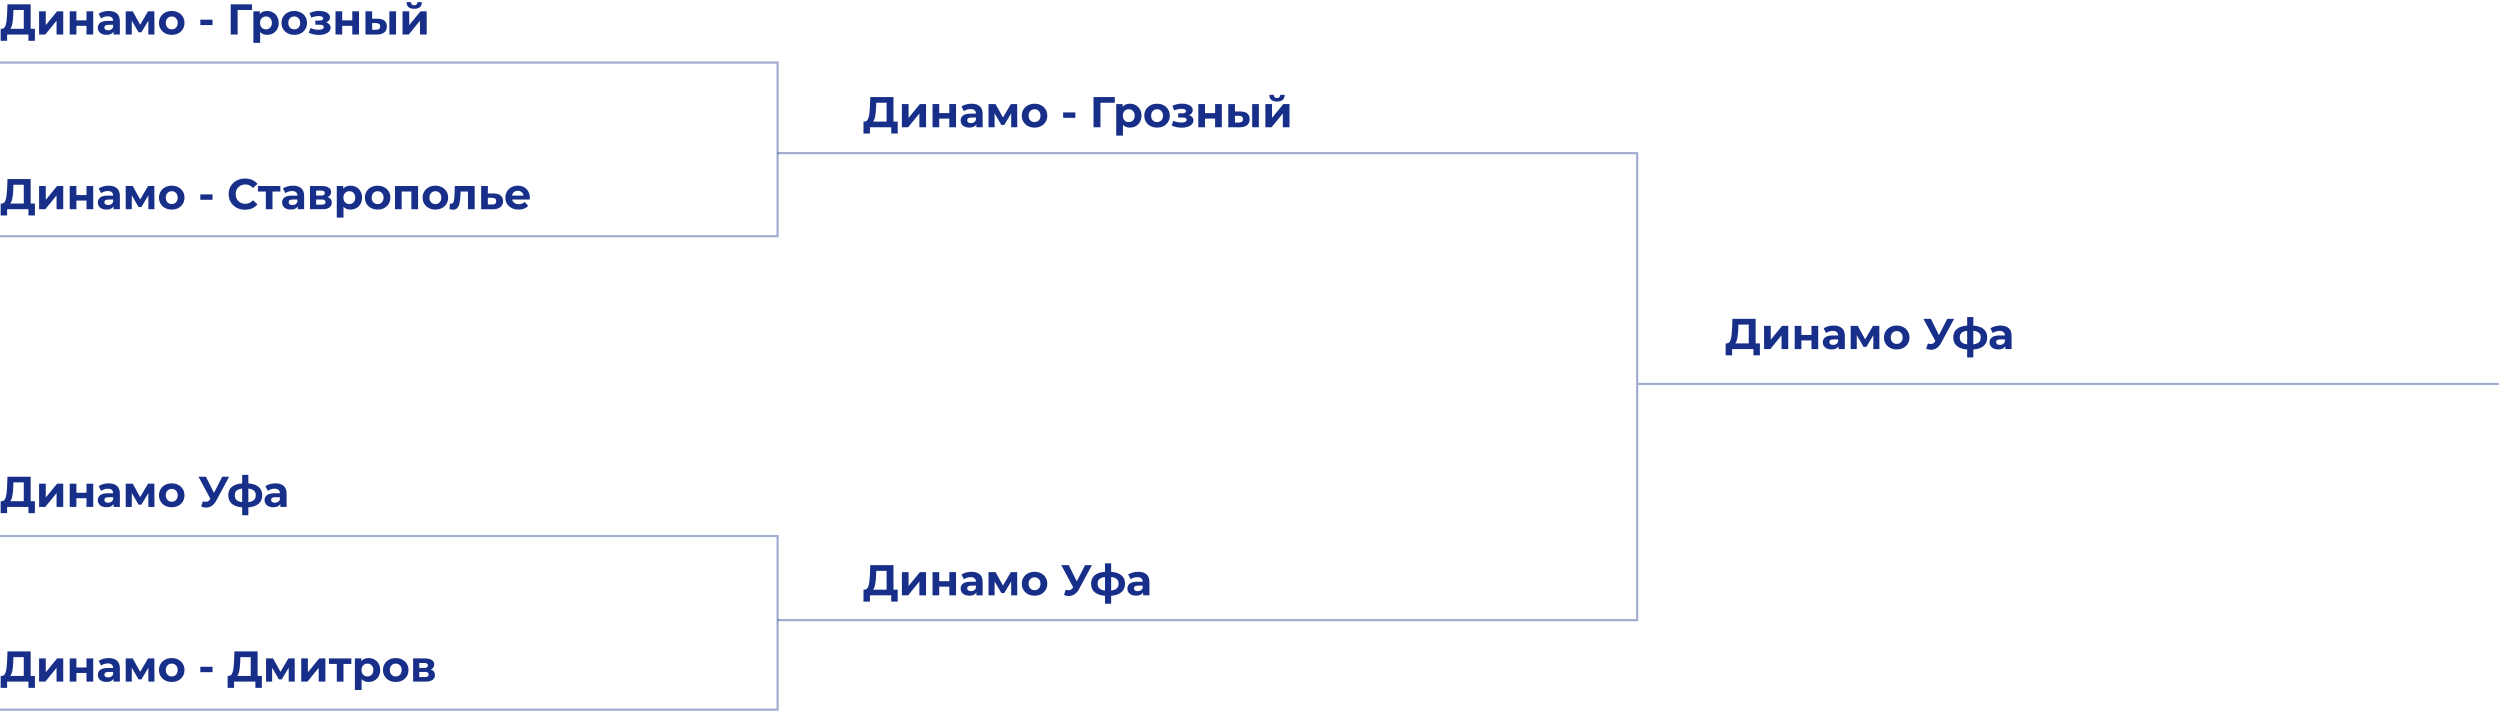 <?xml version="1.0" encoding="UTF-8"?> <svg xmlns="http://www.w3.org/2000/svg" width="1159" height="330" viewBox="0 0 1159 330" fill="none"><path d="M186.617 5.24H189.717V11.64L194.957 5.24H197.817V16H194.717V9.6L189.497 16H186.617V5.24ZM192.017 4.08C189.671 4.08 188.491 3.047 188.477 0.98H190.517C190.531 1.447 190.657 1.813 190.897 2.08C191.151 2.333 191.517 2.46 191.997 2.46C192.477 2.46 192.844 2.333 193.097 2.08C193.364 1.813 193.497 1.447 193.497 0.98H195.577C195.564 3.047 194.377 4.08 192.017 4.08Z" fill="#172F89"></path><path d="M175.09 8.68C176.49 8.693 177.55 9.007 178.27 9.62C178.99 10.233 179.35 11.113 179.35 12.26C179.35 13.46 178.943 14.387 178.13 15.04C177.316 15.693 176.163 16.02 174.67 16.02L169.43 16V5.24H172.53V8.68H175.09ZM180.51 5.24H183.61V16H180.51V5.24ZM174.39 13.8C174.99 13.813 175.45 13.687 175.77 13.42C176.09 13.153 176.25 12.753 176.25 12.22C176.25 11.7 176.09 11.32 175.77 11.08C175.463 10.84 175.003 10.713 174.39 10.7L172.53 10.68V13.8H174.39Z" fill="#172F89"></path><path d="M155.543 5.24H158.643V9.44H163.323V5.24H166.443V16H163.323V11.98H158.643V16H155.543V5.24Z" fill="#172F89"></path><path d="M151.253 10.4C151.893 10.6 152.387 10.907 152.733 11.32C153.093 11.733 153.273 12.227 153.273 12.8C153.273 13.48 153.04 14.08 152.573 14.6C152.107 15.107 151.467 15.5 150.653 15.78C149.84 16.06 148.92 16.2 147.893 16.2C147.053 16.2 146.227 16.113 145.413 15.94C144.6 15.767 143.847 15.507 143.153 15.16L143.993 12.98C145.127 13.527 146.38 13.8 147.753 13.8C148.487 13.8 149.06 13.693 149.473 13.48C149.9 13.253 150.113 12.94 150.113 12.54C150.113 12.193 149.967 11.933 149.673 11.76C149.38 11.573 148.953 11.48 148.393 11.48H146.193V9.54H148.113C148.66 9.54 149.08 9.453 149.373 9.28C149.667 9.107 149.813 8.853 149.813 8.52C149.813 8.173 149.627 7.907 149.253 7.72C148.893 7.533 148.373 7.44 147.693 7.44C146.653 7.44 145.52 7.687 144.293 8.18L143.533 6.02C145.027 5.367 146.48 5.04 147.893 5.04C148.867 5.04 149.733 5.16 150.493 5.4C151.267 5.64 151.873 5.993 152.313 6.46C152.753 6.913 152.973 7.447 152.973 8.06C152.973 8.567 152.82 9.027 152.513 9.44C152.207 9.84 151.787 10.16 151.253 10.4Z" fill="#172F89"></path><path d="M136.423 16.16C135.289 16.16 134.269 15.927 133.363 15.46C132.469 14.98 131.769 14.32 131.263 13.48C130.756 12.64 130.503 11.687 130.503 10.62C130.503 9.553 130.756 8.6 131.263 7.76C131.769 6.92 132.469 6.267 133.363 5.8C134.269 5.32 135.289 5.08 136.423 5.08C137.556 5.08 138.569 5.32 139.463 5.8C140.356 6.267 141.056 6.92 141.563 7.76C142.069 8.6 142.323 9.553 142.323 10.62C142.323 11.687 142.069 12.64 141.563 13.48C141.056 14.32 140.356 14.98 139.463 15.46C138.569 15.927 137.556 16.16 136.423 16.16ZM136.423 13.6C137.223 13.6 137.876 13.333 138.383 12.8C138.903 12.253 139.163 11.527 139.163 10.62C139.163 9.713 138.903 8.993 138.383 8.46C137.876 7.913 137.223 7.64 136.423 7.64C135.623 7.64 134.963 7.913 134.443 8.46C133.923 8.993 133.663 9.713 133.663 10.62C133.663 11.527 133.923 12.253 134.443 12.8C134.963 13.333 135.623 13.6 136.423 13.6Z" fill="#172F89"></path><path d="M123.836 5.08C124.836 5.08 125.743 5.313 126.556 5.78C127.383 6.233 128.029 6.88 128.496 7.72C128.963 8.547 129.196 9.513 129.196 10.62C129.196 11.727 128.963 12.7 128.496 13.54C128.029 14.367 127.383 15.013 126.556 15.48C125.743 15.933 124.836 16.16 123.836 16.16C122.463 16.16 121.383 15.727 120.596 14.86V19.88H117.476V5.24H120.456V6.48C121.229 5.547 122.356 5.08 123.836 5.08ZM123.296 13.6C124.096 13.6 124.749 13.333 125.256 12.8C125.776 12.253 126.036 11.527 126.036 10.62C126.036 9.713 125.776 8.993 125.256 8.46C124.749 7.913 124.096 7.64 123.296 7.64C122.496 7.64 121.836 7.913 121.316 8.46C120.809 8.993 120.556 9.713 120.556 10.62C120.556 11.527 120.809 12.253 121.316 12.8C121.836 13.333 122.496 13.6 123.296 13.6Z" fill="#172F89"></path><path d="M116.815 4.64H110.155L110.175 16H106.955V2H116.835L116.815 4.64Z" fill="#172F89"></path><path d="M92.876 9.12H98.536V11.62H92.876V9.12Z" fill="#172F89"></path><path d="M79.626 16.16C78.493 16.16 77.473 15.927 76.566 15.46C75.673 14.98 74.973 14.32 74.466 13.48C73.959 12.64 73.706 11.687 73.706 10.62C73.706 9.553 73.959 8.6 74.466 7.76C74.973 6.92 75.673 6.267 76.566 5.8C77.473 5.32 78.493 5.08 79.626 5.08C80.759 5.08 81.773 5.32 82.666 5.8C83.559 6.267 84.259 6.92 84.766 7.76C85.273 8.6 85.526 9.553 85.526 10.62C85.526 11.687 85.273 12.64 84.766 13.48C84.259 14.32 83.559 14.98 82.666 15.46C81.773 15.927 80.759 16.16 79.626 16.16ZM79.626 13.6C80.426 13.6 81.079 13.333 81.586 12.8C82.106 12.253 82.366 11.527 82.366 10.62C82.366 9.713 82.106 8.993 81.586 8.46C81.079 7.913 80.426 7.64 79.626 7.64C78.826 7.64 78.166 7.913 77.646 8.46C77.126 8.993 76.866 9.713 76.866 10.62C76.866 11.527 77.126 12.253 77.646 12.8C78.166 13.333 78.826 13.6 79.626 13.6Z" fill="#172F89"></path><path d="M68.777 16V9.56L65.557 14.96H64.237L61.097 9.54V16H58.277V5.24H61.537L64.977 11.46L68.637 5.24H71.557L71.597 16H68.777Z" fill="#172F89"></path><path d="M50.387 5.08C52.054 5.08 53.334 5.48 54.227 6.28C55.12 7.067 55.567 8.26 55.567 9.86V16H52.647V14.66C52.06 15.66 50.967 16.16 49.367 16.16C48.54 16.16 47.82 16.02 47.207 15.74C46.607 15.46 46.147 15.073 45.827 14.58C45.507 14.087 45.347 13.527 45.347 12.9C45.347 11.9 45.72 11.113 46.467 10.54C47.227 9.967 48.394 9.68 49.967 9.68H52.447C52.447 9 52.24 8.48 51.827 8.12C51.414 7.747 50.794 7.56 49.967 7.56C49.394 7.56 48.827 7.653 48.267 7.84C47.72 8.013 47.254 8.253 46.867 8.56L45.747 6.38C46.334 5.967 47.034 5.647 47.847 5.42C48.674 5.193 49.52 5.08 50.387 5.08ZM50.147 14.06C50.68 14.06 51.154 13.94 51.567 13.7C51.98 13.447 52.274 13.08 52.447 12.6V11.5H50.307C49.027 11.5 48.387 11.92 48.387 12.76C48.387 13.16 48.54 13.48 48.847 13.72C49.167 13.947 49.6 14.06 50.147 14.06Z" fill="#172F89"></path><path d="M32.32 5.24H35.42V9.44H40.1V5.24H43.22V16H40.1V11.98H35.42V16H32.32V5.24Z" fill="#172F89"></path><path d="M18.121 5.24H21.221V11.64L26.461 5.24H29.321V16H26.221V9.6L21.001 16H18.121V5.24Z" fill="#172F89"></path><path d="M16.18 13.36V18.9H13.18V16H3.3V18.9H0.3L0.32 13.36H0.88C1.72 13.333 2.313 12.72 2.66 11.52C3.007 10.32 3.22 8.607 3.3 6.38L3.46 2H14.22V13.36H16.18ZM6.16 6.68C6.093 8.347 5.953 9.747 5.74 10.88C5.527 12 5.2 12.827 4.76 13.36H11.02V4.64H6.22L6.16 6.68Z" fill="#172F89"></path><path d="M586.617 48.24H589.717V54.64L594.957 48.24H597.817V59H594.717V52.6L589.497 59H586.617V48.24ZM592.017 47.08C589.671 47.08 588.491 46.047 588.477 43.98H590.517C590.531 44.447 590.657 44.813 590.897 45.08C591.151 45.333 591.517 45.46 591.997 45.46C592.477 45.46 592.844 45.333 593.097 45.08C593.364 44.813 593.497 44.447 593.497 43.98H595.577C595.564 46.047 594.377 47.08 592.017 47.08Z" fill="#172F89"></path><path d="M575.09 51.68C576.49 51.693 577.55 52.007 578.27 52.62C578.99 53.233 579.35 54.113 579.35 55.26C579.35 56.46 578.943 57.387 578.13 58.04C577.316 58.693 576.163 59.02 574.67 59.02L569.43 59V48.24H572.53V51.68H575.09ZM580.51 48.24H583.61V59H580.51V48.24ZM574.39 56.8C574.99 56.813 575.45 56.687 575.77 56.42C576.09 56.153 576.25 55.753 576.25 55.22C576.25 54.7 576.09 54.32 575.77 54.08C575.463 53.84 575.003 53.713 574.39 53.7L572.53 53.68V56.8H574.39Z" fill="#172F89"></path><path d="M555.543 48.24H558.643V52.44H563.323V48.24H566.443V59H563.323V54.98H558.643V59H555.543V48.24Z" fill="#172F89"></path><path d="M551.253 53.4C551.893 53.6 552.387 53.907 552.733 54.32C553.093 54.733 553.273 55.227 553.273 55.8C553.273 56.48 553.04 57.08 552.573 57.6C552.107 58.107 551.467 58.5 550.653 58.78C549.84 59.06 548.92 59.2 547.893 59.2C547.053 59.2 546.227 59.113 545.413 58.94C544.6 58.767 543.847 58.507 543.153 58.16L543.993 55.98C545.127 56.527 546.38 56.8 547.753 56.8C548.487 56.8 549.06 56.693 549.473 56.48C549.9 56.253 550.113 55.94 550.113 55.54C550.113 55.193 549.967 54.933 549.673 54.76C549.38 54.573 548.953 54.48 548.393 54.48H546.193V52.54H548.113C548.66 52.54 549.08 52.453 549.373 52.28C549.667 52.107 549.813 51.853 549.813 51.52C549.813 51.173 549.627 50.907 549.253 50.72C548.893 50.533 548.373 50.44 547.693 50.44C546.653 50.44 545.52 50.687 544.293 51.18L543.533 49.02C545.027 48.367 546.48 48.04 547.893 48.04C548.867 48.04 549.733 48.16 550.493 48.4C551.267 48.64 551.873 48.993 552.313 49.46C552.753 49.913 552.973 50.447 552.973 51.06C552.973 51.567 552.82 52.027 552.513 52.44C552.207 52.84 551.787 53.16 551.253 53.4Z" fill="#172F89"></path><path d="M536.423 59.16C535.289 59.16 534.269 58.927 533.363 58.46C532.469 57.98 531.769 57.32 531.263 56.48C530.756 55.64 530.503 54.687 530.503 53.62C530.503 52.553 530.756 51.6 531.263 50.76C531.769 49.92 532.469 49.267 533.363 48.8C534.269 48.32 535.289 48.08 536.423 48.08C537.556 48.08 538.569 48.32 539.463 48.8C540.356 49.267 541.056 49.92 541.563 50.76C542.069 51.6 542.323 52.553 542.323 53.62C542.323 54.687 542.069 55.64 541.563 56.48C541.056 57.32 540.356 57.98 539.463 58.46C538.569 58.927 537.556 59.16 536.423 59.16ZM536.423 56.6C537.223 56.6 537.876 56.333 538.383 55.8C538.903 55.253 539.163 54.527 539.163 53.62C539.163 52.713 538.903 51.993 538.383 51.46C537.876 50.913 537.223 50.64 536.423 50.64C535.623 50.64 534.963 50.913 534.443 51.46C533.923 51.993 533.663 52.713 533.663 53.62C533.663 54.527 533.923 55.253 534.443 55.8C534.963 56.333 535.623 56.6 536.423 56.6Z" fill="#172F89"></path><path d="M523.836 48.08C524.836 48.08 525.743 48.313 526.556 48.78C527.383 49.233 528.029 49.88 528.496 50.72C528.963 51.547 529.196 52.513 529.196 53.62C529.196 54.727 528.963 55.7 528.496 56.54C528.029 57.367 527.383 58.013 526.556 58.48C525.743 58.933 524.836 59.16 523.836 59.16C522.463 59.16 521.383 58.727 520.596 57.86V62.88H517.476V48.24H520.456V49.48C521.229 48.547 522.356 48.08 523.836 48.08ZM523.296 56.6C524.096 56.6 524.749 56.333 525.256 55.8C525.776 55.253 526.036 54.527 526.036 53.62C526.036 52.713 525.776 51.993 525.256 51.46C524.749 50.913 524.096 50.64 523.296 50.64C522.496 50.64 521.836 50.913 521.316 51.46C520.809 51.993 520.556 52.713 520.556 53.62C520.556 54.527 520.809 55.253 521.316 55.8C521.836 56.333 522.496 56.6 523.296 56.6Z" fill="#172F89"></path><path d="M516.815 47.64H510.155L510.175 59H506.955V45H516.835L516.815 47.64Z" fill="#172F89"></path><path d="M492.876 52.12H498.536V54.62H492.876V52.12Z" fill="#172F89"></path><path d="M479.626 59.16C478.493 59.16 477.473 58.927 476.566 58.46C475.673 57.98 474.973 57.32 474.466 56.48C473.959 55.64 473.706 54.687 473.706 53.62C473.706 52.553 473.959 51.6 474.466 50.76C474.973 49.92 475.673 49.267 476.566 48.8C477.473 48.32 478.493 48.08 479.626 48.08C480.759 48.08 481.773 48.32 482.666 48.8C483.559 49.267 484.259 49.92 484.766 50.76C485.273 51.6 485.526 52.553 485.526 53.62C485.526 54.687 485.273 55.64 484.766 56.48C484.259 57.32 483.559 57.98 482.666 58.46C481.773 58.927 480.759 59.16 479.626 59.16ZM479.626 56.6C480.426 56.6 481.079 56.333 481.586 55.8C482.106 55.253 482.366 54.527 482.366 53.62C482.366 52.713 482.106 51.993 481.586 51.46C481.079 50.913 480.426 50.64 479.626 50.64C478.826 50.64 478.166 50.913 477.646 51.46C477.126 51.993 476.866 52.713 476.866 53.62C476.866 54.527 477.126 55.253 477.646 55.8C478.166 56.333 478.826 56.6 479.626 56.6Z" fill="#172F89"></path><path d="M468.777 59V52.56L465.557 57.96H464.237L461.097 52.54V59H458.277V48.24H461.537L464.977 54.46L468.637 48.24H471.557L471.597 59H468.777Z" fill="#172F89"></path><path d="M450.387 48.08C452.054 48.08 453.334 48.48 454.227 49.28C455.12 50.067 455.567 51.26 455.567 52.86V59H452.647V57.66C452.06 58.66 450.967 59.16 449.367 59.16C448.54 59.16 447.82 59.02 447.207 58.74C446.607 58.46 446.147 58.073 445.827 57.58C445.507 57.087 445.347 56.527 445.347 55.9C445.347 54.9 445.72 54.113 446.467 53.54C447.227 52.967 448.394 52.68 449.967 52.68H452.447C452.447 52 452.24 51.48 451.827 51.12C451.414 50.747 450.794 50.56 449.967 50.56C449.394 50.56 448.827 50.653 448.267 50.84C447.72 51.013 447.254 51.253 446.867 51.56L445.747 49.38C446.334 48.967 447.034 48.647 447.847 48.42C448.674 48.193 449.52 48.08 450.387 48.08ZM450.147 57.06C450.68 57.06 451.154 56.94 451.567 56.7C451.98 56.447 452.274 56.08 452.447 55.6V54.5H450.307C449.027 54.5 448.387 54.92 448.387 55.76C448.387 56.16 448.54 56.48 448.847 56.72C449.167 56.947 449.6 57.06 450.147 57.06Z" fill="#172F89"></path><path d="M432.32 48.24H435.42V52.44H440.1V48.24H443.22V59H440.1V54.98H435.42V59H432.32V48.24Z" fill="#172F89"></path><path d="M418.121 48.24H421.221V54.64L426.461 48.24H429.321V59H426.221V52.6L421.001 59H418.121V48.24Z" fill="#172F89"></path><path d="M416.18 56.36V61.9H413.18V59H403.3V61.9H400.3L400.32 56.36H400.88C401.72 56.333 402.313 55.72 402.66 54.52C403.007 53.32 403.22 51.607 403.3 49.38L403.46 45H414.22V56.36H416.18ZM406.16 49.68C406.093 51.347 405.953 52.747 405.74 53.88C405.527 55 405.2 55.827 404.76 56.36H411.02V47.64H406.22L406.16 49.68Z" fill="#172F89"></path><path d="M245.632 91.66C245.632 91.7 245.612 91.98 245.572 92.5H237.432C237.579 93.167 237.925 93.693 238.472 94.08C239.019 94.467 239.699 94.66 240.512 94.66C241.072 94.66 241.565 94.58 241.992 94.42C242.432 94.247 242.839 93.98 243.212 93.62L244.872 95.42C243.859 96.58 242.379 97.16 240.432 97.16C239.219 97.16 238.145 96.927 237.212 96.46C236.279 95.98 235.559 95.32 235.052 94.48C234.545 93.64 234.292 92.687 234.292 91.62C234.292 90.567 234.539 89.62 235.032 88.78C235.539 87.927 236.225 87.267 237.092 86.8C237.972 86.32 238.952 86.08 240.032 86.08C241.085 86.08 242.039 86.307 242.892 86.76C243.745 87.213 244.412 87.867 244.892 88.72C245.385 89.56 245.632 90.54 245.632 91.66ZM240.052 88.44C239.345 88.44 238.752 88.64 238.272 89.04C237.792 89.44 237.499 89.987 237.392 90.68H242.692C242.585 90 242.292 89.46 241.812 89.06C241.332 88.647 240.745 88.44 240.052 88.44Z" fill="#172F89"></path><path d="M228.883 89.68C230.283 89.693 231.356 90.013 232.102 90.64C232.849 91.253 233.223 92.127 233.223 93.26C233.223 94.447 232.802 95.373 231.962 96.04C231.136 96.693 229.969 97.02 228.462 97.02L223.062 97V86.24H226.163V89.68H228.883ZM228.182 94.8C228.782 94.813 229.243 94.687 229.562 94.42C229.883 94.153 230.042 93.753 230.042 93.22C230.042 92.7 229.883 92.32 229.562 92.08C229.256 91.84 228.796 91.713 228.182 91.7L226.163 91.68V94.8H228.182Z" fill="#172F89"></path><path d="M220.062 86.24V97H216.942V88.8H213.542L213.442 90.7C213.389 92.113 213.256 93.287 213.042 94.22C212.829 95.153 212.482 95.887 212.002 96.42C211.522 96.953 210.856 97.22 210.002 97.22C209.549 97.22 209.009 97.14 208.382 96.98L208.542 94.42C208.756 94.447 208.909 94.46 209.002 94.46C209.469 94.46 209.816 94.293 210.042 93.96C210.282 93.613 210.442 93.18 210.522 92.66C210.602 92.127 210.662 91.427 210.702 90.56L210.862 86.24H220.062Z" fill="#172F89"></path><path d="M201.852 97.16C200.719 97.16 199.699 96.927 198.792 96.46C197.899 95.98 197.199 95.32 196.693 94.48C196.186 93.64 195.932 92.687 195.932 91.62C195.932 90.553 196.186 89.6 196.693 88.76C197.199 87.92 197.899 87.267 198.792 86.8C199.699 86.32 200.719 86.08 201.852 86.08C202.986 86.08 203.999 86.32 204.893 86.8C205.786 87.267 206.486 87.92 206.993 88.76C207.499 89.6 207.753 90.553 207.753 91.62C207.753 92.687 207.499 93.64 206.993 94.48C206.486 95.32 205.786 95.98 204.893 96.46C203.999 96.927 202.986 97.16 201.852 97.16ZM201.852 94.6C202.652 94.6 203.306 94.333 203.812 93.8C204.333 93.253 204.592 92.527 204.592 91.62C204.592 90.713 204.333 89.993 203.812 89.46C203.306 88.913 202.652 88.64 201.852 88.64C201.052 88.64 200.392 88.913 199.872 89.46C199.352 89.993 199.092 90.713 199.092 91.62C199.092 92.527 199.352 93.253 199.872 93.8C200.392 94.333 201.052 94.6 201.852 94.6Z" fill="#172F89"></path><path d="M193.821 86.24V97H190.701V88.8H186.221V97H183.121V86.24H193.821Z" fill="#172F89"></path><path d="M175.075 97.16C173.942 97.16 172.922 96.927 172.015 96.46C171.122 95.98 170.422 95.32 169.915 94.48C169.408 93.64 169.155 92.687 169.155 91.62C169.155 90.553 169.408 89.6 169.915 88.76C170.422 87.92 171.122 87.267 172.015 86.8C172.922 86.32 173.942 86.08 175.075 86.08C176.208 86.08 177.222 86.32 178.115 86.8C179.008 87.267 179.708 87.92 180.215 88.76C180.722 89.6 180.975 90.553 180.975 91.62C180.975 92.687 180.722 93.64 180.215 94.48C179.708 95.32 179.008 95.98 178.115 96.46C177.222 96.927 176.208 97.16 175.075 97.16ZM175.075 94.6C175.875 94.6 176.528 94.333 177.035 93.8C177.555 93.253 177.815 92.527 177.815 91.62C177.815 90.713 177.555 89.993 177.035 89.46C176.528 88.913 175.875 88.64 175.075 88.64C174.275 88.64 173.615 88.913 173.095 89.46C172.575 89.993 172.315 90.713 172.315 91.62C172.315 92.527 172.575 93.253 173.095 93.8C173.615 94.333 174.275 94.6 175.075 94.6Z" fill="#172F89"></path><path d="M162.488 86.08C163.488 86.08 164.395 86.313 165.208 86.78C166.035 87.233 166.682 87.88 167.148 88.72C167.615 89.547 167.848 90.513 167.848 91.62C167.848 92.727 167.615 93.7 167.148 94.54C166.682 95.367 166.035 96.013 165.208 96.48C164.395 96.933 163.488 97.16 162.488 97.16C161.115 97.16 160.035 96.727 159.248 95.86V100.88H156.128V86.24H159.108V87.48C159.882 86.547 161.008 86.08 162.488 86.08ZM161.948 94.6C162.748 94.6 163.402 94.333 163.908 93.8C164.428 93.253 164.688 92.527 164.688 91.62C164.688 90.713 164.428 89.993 163.908 89.46C163.402 88.913 162.748 88.64 161.948 88.64C161.148 88.64 160.488 88.913 159.968 89.46C159.462 89.993 159.208 90.713 159.208 91.62C159.208 92.527 159.462 93.253 159.968 93.8C160.488 94.333 161.148 94.6 161.948 94.6Z" fill="#172F89"></path><path d="M151.927 91.38C153.194 91.807 153.827 92.66 153.827 93.94C153.827 94.913 153.46 95.667 152.727 96.2C151.994 96.733 150.9 97 149.447 97H143.707V86.24H149.207C150.554 86.24 151.607 86.487 152.367 86.98C153.127 87.46 153.507 88.14 153.507 89.02C153.507 89.553 153.367 90.027 153.087 90.44C152.82 90.84 152.434 91.153 151.927 91.38ZM146.567 90.66H148.927C150.02 90.66 150.567 90.273 150.567 89.5C150.567 88.74 150.02 88.36 148.927 88.36H146.567V90.66ZM149.187 94.88C150.334 94.88 150.907 94.487 150.907 93.7C150.907 93.287 150.774 92.987 150.507 92.8C150.24 92.6 149.82 92.5 149.247 92.5H146.567V94.88H149.187Z" fill="#172F89"></path><path d="M135.817 86.08C137.483 86.08 138.763 86.48 139.657 87.28C140.55 88.067 140.997 89.26 140.997 90.86V97H138.077V95.66C137.49 96.66 136.397 97.16 134.797 97.16C133.97 97.16 133.25 97.02 132.637 96.74C132.037 96.46 131.577 96.073 131.257 95.58C130.937 95.087 130.777 94.527 130.777 93.9C130.777 92.9 131.15 92.113 131.897 91.54C132.657 90.967 133.823 90.68 135.397 90.68H137.877C137.877 90 137.67 89.48 137.257 89.12C136.843 88.747 136.223 88.56 135.397 88.56C134.823 88.56 134.257 88.653 133.697 88.84C133.15 89.013 132.683 89.253 132.297 89.56L131.177 87.38C131.763 86.967 132.463 86.647 133.277 86.42C134.103 86.193 134.95 86.08 135.817 86.08ZM135.577 95.06C136.11 95.06 136.583 94.94 136.997 94.7C137.41 94.447 137.703 94.08 137.877 93.6V92.5H135.737C134.457 92.5 133.817 92.92 133.817 93.76C133.817 94.16 133.97 94.48 134.277 94.72C134.597 94.947 135.03 95.06 135.577 95.06Z" fill="#172F89"></path><path d="M129.974 88.8H126.334V97H123.234V88.8H119.594V86.24H129.974V88.8Z" fill="#172F89"></path><path d="M113.575 97.24C112.148 97.24 110.855 96.933 109.695 96.32C108.548 95.693 107.641 94.833 106.975 93.74C106.321 92.633 105.995 91.387 105.995 90C105.995 88.613 106.321 87.373 106.975 86.28C107.641 85.173 108.548 84.313 109.695 83.7C110.855 83.073 112.155 82.76 113.595 82.76C114.808 82.76 115.901 82.973 116.875 83.4C117.861 83.827 118.688 84.44 119.355 85.24L117.275 87.16C116.328 86.067 115.155 85.52 113.755 85.52C112.888 85.52 112.115 85.713 111.435 86.1C110.755 86.473 110.221 87 109.835 87.68C109.461 88.36 109.275 89.133 109.275 90C109.275 90.867 109.461 91.64 109.835 92.32C110.221 93 110.755 93.533 111.435 93.92C112.115 94.293 112.888 94.48 113.755 94.48C115.155 94.48 116.328 93.927 117.275 92.82L119.355 94.74C118.688 95.553 117.861 96.173 116.875 96.6C115.888 97.027 114.788 97.24 113.575 97.24Z" fill="#172F89"></path><path d="M92.876 90.12H98.536V92.62H92.876V90.12Z" fill="#172F89"></path><path d="M79.626 97.16C78.493 97.16 77.473 96.927 76.566 96.46C75.673 95.98 74.973 95.32 74.466 94.48C73.959 93.64 73.706 92.687 73.706 91.62C73.706 90.553 73.959 89.6 74.466 88.76C74.973 87.92 75.673 87.267 76.566 86.8C77.473 86.32 78.493 86.08 79.626 86.08C80.759 86.08 81.773 86.32 82.666 86.8C83.559 87.267 84.259 87.92 84.766 88.76C85.273 89.6 85.526 90.553 85.526 91.62C85.526 92.687 85.273 93.64 84.766 94.48C84.259 95.32 83.559 95.98 82.666 96.46C81.773 96.927 80.759 97.16 79.626 97.16ZM79.626 94.6C80.426 94.6 81.079 94.333 81.586 93.8C82.106 93.253 82.366 92.527 82.366 91.62C82.366 90.713 82.106 89.993 81.586 89.46C81.079 88.913 80.426 88.64 79.626 88.64C78.826 88.64 78.166 88.913 77.646 89.46C77.126 89.993 76.866 90.713 76.866 91.62C76.866 92.527 77.126 93.253 77.646 93.8C78.166 94.333 78.826 94.6 79.626 94.6Z" fill="#172F89"></path><path d="M68.777 97V90.56L65.557 95.96H64.237L61.097 90.54V97H58.277V86.24H61.537L64.977 92.46L68.637 86.24H71.557L71.597 97H68.777Z" fill="#172F89"></path><path d="M50.387 86.08C52.054 86.08 53.334 86.48 54.227 87.28C55.12 88.067 55.567 89.26 55.567 90.86V97H52.647V95.66C52.06 96.66 50.967 97.16 49.367 97.16C48.54 97.16 47.82 97.02 47.207 96.74C46.607 96.46 46.147 96.073 45.827 95.58C45.507 95.087 45.347 94.527 45.347 93.9C45.347 92.9 45.72 92.113 46.467 91.54C47.227 90.967 48.394 90.68 49.967 90.68H52.447C52.447 90 52.24 89.48 51.827 89.12C51.414 88.747 50.794 88.56 49.967 88.56C49.394 88.56 48.827 88.653 48.267 88.84C47.72 89.013 47.254 89.253 46.867 89.56L45.747 87.38C46.334 86.967 47.034 86.647 47.847 86.42C48.674 86.193 49.52 86.08 50.387 86.08ZM50.147 95.06C50.68 95.06 51.154 94.94 51.567 94.7C51.98 94.447 52.274 94.08 52.447 93.6V92.5H50.307C49.027 92.5 48.387 92.92 48.387 93.76C48.387 94.16 48.54 94.48 48.847 94.72C49.167 94.947 49.6 95.06 50.147 95.06Z" fill="#172F89"></path><path d="M32.32 86.24H35.42V90.44H40.1V86.24H43.22V97H40.1V92.98H35.42V97H32.32V86.24Z" fill="#172F89"></path><path d="M18.121 86.24H21.221V92.64L26.461 86.24H29.321V97H26.221V90.6L21.001 97H18.121V86.24Z" fill="#172F89"></path><path d="M16.18 94.36V99.9H13.18V97H3.3V99.9H0.3L0.32 94.36H0.88C1.72 94.333 2.313 93.72 2.66 92.52C3.007 91.32 3.22 89.607 3.3 87.38L3.46 83H14.22V94.36H16.18ZM6.16 87.68C6.093 89.347 5.953 90.747 5.74 91.88C5.527 93 5.2 93.827 4.76 94.36H11.02V85.64H6.22L6.16 87.68Z" fill="#172F89"></path><path d="M127.692 224.08C129.358 224.08 130.638 224.48 131.532 225.28C132.425 226.067 132.872 227.26 132.872 228.86V235H129.952V233.66C129.365 234.66 128.272 235.16 126.672 235.16C125.845 235.16 125.125 235.02 124.512 234.74C123.912 234.46 123.452 234.073 123.132 233.58C122.812 233.087 122.652 232.527 122.652 231.9C122.652 230.9 123.025 230.113 123.772 229.54C124.532 228.967 125.698 228.68 127.272 228.68H129.752C129.752 228 129.545 227.48 129.132 227.12C128.718 226.747 128.098 226.56 127.272 226.56C126.698 226.56 126.132 226.653 125.572 226.84C125.025 227.013 124.558 227.253 124.172 227.56L123.052 225.38C123.638 224.967 124.338 224.647 125.152 224.42C125.978 224.193 126.825 224.08 127.692 224.08ZM127.452 233.06C127.985 233.06 128.458 232.94 128.872 232.7C129.285 232.447 129.578 232.08 129.752 231.6V230.5H127.612C126.332 230.5 125.692 230.92 125.692 231.76C125.692 232.16 125.845 232.48 126.152 232.72C126.472 232.947 126.905 233.06 127.452 233.06Z" fill="#172F89"></path><path d="M121.575 229.58C121.575 231.247 121.015 232.567 119.895 233.54C118.788 234.5 117.202 235.053 115.135 235.2V238.88H112.275V235.2C110.208 235.053 108.615 234.507 107.495 233.56C106.388 232.6 105.835 231.273 105.835 229.58C105.835 227.913 106.382 226.62 107.475 225.7C108.582 224.78 110.182 224.247 112.275 224.1V220.16H115.135V224.1C117.202 224.247 118.788 224.787 119.895 225.72C121.015 226.653 121.575 227.94 121.575 229.58ZM108.855 229.58C108.855 230.54 109.128 231.28 109.675 231.8C110.222 232.32 111.088 232.647 112.275 232.78V226.52C111.088 226.64 110.222 226.953 109.675 227.46C109.128 227.953 108.855 228.66 108.855 229.58ZM115.135 232.78C116.322 232.647 117.188 232.32 117.735 231.8C118.295 231.28 118.575 230.54 118.575 229.58C118.575 228.66 118.295 227.953 117.735 227.46C117.188 226.953 116.322 226.64 115.135 226.52V232.78Z" fill="#172F89"></path><path d="M106.216 221L100.256 232.08C99.683 233.147 98.989 233.953 98.176 234.5C97.376 235.047 96.503 235.32 95.556 235.32C94.823 235.32 94.063 235.16 93.276 234.84L94.056 232.38C94.616 232.553 95.083 232.64 95.456 232.64C95.856 232.64 96.216 232.547 96.536 232.36C96.856 232.16 97.149 231.853 97.416 231.44L97.536 231.28L92.016 221H95.476L99.196 228.52L103.036 221H106.216Z" fill="#172F89"></path><path d="M79.626 235.16C78.493 235.16 77.473 234.926 76.566 234.46C75.673 233.98 74.973 233.32 74.466 232.48C73.959 231.64 73.706 230.687 73.706 229.62C73.706 228.553 73.959 227.6 74.466 226.76C74.973 225.92 75.673 225.267 76.566 224.8C77.473 224.32 78.493 224.08 79.626 224.08C80.759 224.08 81.773 224.32 82.666 224.8C83.559 225.267 84.259 225.92 84.766 226.76C85.273 227.6 85.526 228.553 85.526 229.62C85.526 230.687 85.273 231.64 84.766 232.48C84.259 233.32 83.559 233.98 82.666 234.46C81.773 234.926 80.759 235.16 79.626 235.16ZM79.626 232.6C80.426 232.6 81.079 232.333 81.586 231.8C82.106 231.253 82.366 230.527 82.366 229.62C82.366 228.713 82.106 227.993 81.586 227.46C81.079 226.913 80.426 226.64 79.626 226.64C78.826 226.64 78.166 226.913 77.646 227.46C77.126 227.993 76.866 228.713 76.866 229.62C76.866 230.527 77.126 231.253 77.646 231.8C78.166 232.333 78.826 232.6 79.626 232.6Z" fill="#172F89"></path><path d="M68.777 235V228.56L65.557 233.96H64.237L61.097 228.54V235H58.277V224.24H61.537L64.977 230.46L68.637 224.24H71.557L71.597 235H68.777Z" fill="#172F89"></path><path d="M50.387 224.08C52.054 224.08 53.334 224.48 54.227 225.28C55.12 226.067 55.567 227.26 55.567 228.86V235H52.647V233.66C52.06 234.66 50.967 235.16 49.367 235.16C48.54 235.16 47.82 235.02 47.207 234.74C46.607 234.46 46.147 234.073 45.827 233.58C45.507 233.087 45.347 232.527 45.347 231.9C45.347 230.9 45.72 230.113 46.467 229.54C47.227 228.967 48.394 228.68 49.967 228.68H52.447C52.447 228 52.24 227.48 51.827 227.12C51.414 226.747 50.794 226.56 49.967 226.56C49.394 226.56 48.827 226.653 48.267 226.84C47.72 227.013 47.254 227.253 46.867 227.56L45.747 225.38C46.334 224.967 47.034 224.647 47.847 224.42C48.674 224.193 49.52 224.08 50.387 224.08ZM50.147 233.06C50.68 233.06 51.154 232.94 51.567 232.7C51.98 232.447 52.274 232.08 52.447 231.6V230.5H50.307C49.027 230.5 48.387 230.92 48.387 231.76C48.387 232.16 48.54 232.48 48.847 232.72C49.167 232.947 49.6 233.06 50.147 233.06Z" fill="#172F89"></path><path d="M32.32 224.24H35.42V228.44H40.1V224.24H43.22V235H40.1V230.98H35.42V235H32.32V224.24Z" fill="#172F89"></path><path d="M18.121 224.24H21.221V230.64L26.461 224.24H29.321V235H26.221V228.6L21.001 235H18.121V224.24Z" fill="#172F89"></path><path d="M16.18 232.36V237.9H13.18V235H3.3V237.9H0.3L0.32 232.36H0.88C1.72 232.333 2.313 231.72 2.66 230.52C3.007 229.32 3.22 227.607 3.3 225.38L3.46 221H14.22V232.36H16.18ZM6.16 225.68C6.093 227.347 5.953 228.747 5.74 229.88C5.527 231 5.2 231.827 4.76 232.36H11.02V223.64H6.22L6.16 225.68Z" fill="#172F89"></path><path d="M527.692 265.08C529.358 265.08 530.638 265.48 531.532 266.28C532.425 267.067 532.872 268.26 532.872 269.86V276H529.952V274.66C529.365 275.66 528.272 276.16 526.672 276.16C525.845 276.16 525.125 276.02 524.512 275.74C523.912 275.46 523.452 275.073 523.132 274.58C522.812 274.087 522.652 273.527 522.652 272.9C522.652 271.9 523.025 271.113 523.772 270.54C524.532 269.967 525.698 269.68 527.272 269.68H529.752C529.752 269 529.545 268.48 529.132 268.12C528.718 267.747 528.098 267.56 527.272 267.56C526.698 267.56 526.132 267.653 525.572 267.84C525.025 268.013 524.558 268.253 524.172 268.56L523.052 266.38C523.638 265.967 524.338 265.647 525.152 265.42C525.978 265.193 526.825 265.08 527.692 265.08ZM527.452 274.06C527.985 274.06 528.458 273.94 528.872 273.7C529.285 273.447 529.578 273.08 529.752 272.6V271.5H527.612C526.332 271.5 525.692 271.92 525.692 272.76C525.692 273.16 525.845 273.48 526.152 273.72C526.472 273.947 526.905 274.06 527.452 274.06Z" fill="#172F89"></path><path d="M521.575 270.58C521.575 272.247 521.015 273.567 519.895 274.54C518.788 275.5 517.202 276.053 515.135 276.2V279.88H512.275V276.2C510.208 276.053 508.615 275.507 507.495 274.56C506.388 273.6 505.835 272.273 505.835 270.58C505.835 268.913 506.382 267.62 507.475 266.7C508.582 265.78 510.182 265.247 512.275 265.1V261.16H515.135V265.1C517.202 265.247 518.788 265.787 519.895 266.72C521.015 267.653 521.575 268.94 521.575 270.58ZM508.855 270.58C508.855 271.54 509.128 272.28 509.675 272.8C510.222 273.32 511.088 273.647 512.275 273.78V267.52C511.088 267.64 510.222 267.953 509.675 268.46C509.128 268.953 508.855 269.66 508.855 270.58ZM515.135 273.78C516.322 273.647 517.188 273.32 517.735 272.8C518.295 272.28 518.575 271.54 518.575 270.58C518.575 269.66 518.295 268.953 517.735 268.46C517.188 267.953 516.322 267.64 515.135 267.52V273.78Z" fill="#172F89"></path><path d="M506.216 262L500.256 273.08C499.683 274.147 498.989 274.953 498.176 275.5C497.376 276.047 496.503 276.32 495.556 276.32C494.823 276.32 494.063 276.16 493.276 275.84L494.056 273.38C494.616 273.553 495.083 273.64 495.456 273.64C495.856 273.64 496.216 273.547 496.536 273.36C496.856 273.16 497.149 272.853 497.416 272.44L497.536 272.28L492.016 262H495.476L499.196 269.52L503.036 262H506.216Z" fill="#172F89"></path><path d="M479.626 276.16C478.493 276.16 477.473 275.926 476.566 275.46C475.673 274.98 474.973 274.32 474.466 273.48C473.959 272.64 473.706 271.687 473.706 270.62C473.706 269.553 473.959 268.6 474.466 267.76C474.973 266.92 475.673 266.267 476.566 265.8C477.473 265.32 478.493 265.08 479.626 265.08C480.759 265.08 481.773 265.32 482.666 265.8C483.559 266.267 484.259 266.92 484.766 267.76C485.273 268.6 485.526 269.553 485.526 270.62C485.526 271.687 485.273 272.64 484.766 273.48C484.259 274.32 483.559 274.98 482.666 275.46C481.773 275.926 480.759 276.16 479.626 276.16ZM479.626 273.6C480.426 273.6 481.079 273.333 481.586 272.8C482.106 272.253 482.366 271.527 482.366 270.62C482.366 269.713 482.106 268.993 481.586 268.46C481.079 267.913 480.426 267.64 479.626 267.64C478.826 267.64 478.166 267.913 477.646 268.46C477.126 268.993 476.866 269.713 476.866 270.62C476.866 271.527 477.126 272.253 477.646 272.8C478.166 273.333 478.826 273.6 479.626 273.6Z" fill="#172F89"></path><path d="M468.777 276V269.56L465.557 274.96H464.237L461.097 269.54V276H458.277V265.24H461.537L464.977 271.46L468.637 265.24H471.557L471.597 276H468.777Z" fill="#172F89"></path><path d="M450.387 265.08C452.054 265.08 453.334 265.48 454.227 266.28C455.12 267.067 455.567 268.26 455.567 269.86V276H452.647V274.66C452.06 275.66 450.967 276.16 449.367 276.16C448.54 276.16 447.82 276.02 447.207 275.74C446.607 275.46 446.147 275.073 445.827 274.58C445.507 274.087 445.347 273.527 445.347 272.9C445.347 271.9 445.72 271.113 446.467 270.54C447.227 269.967 448.394 269.68 449.967 269.68H452.447C452.447 269 452.24 268.48 451.827 268.12C451.414 267.747 450.794 267.56 449.967 267.56C449.394 267.56 448.827 267.653 448.267 267.84C447.72 268.013 447.254 268.253 446.867 268.56L445.747 266.38C446.334 265.967 447.034 265.647 447.847 265.42C448.674 265.193 449.52 265.08 450.387 265.08ZM450.147 274.06C450.68 274.06 451.154 273.94 451.567 273.7C451.98 273.447 452.274 273.08 452.447 272.6V271.5H450.307C449.027 271.5 448.387 271.92 448.387 272.76C448.387 273.16 448.54 273.48 448.847 273.72C449.167 273.947 449.6 274.06 450.147 274.06Z" fill="#172F89"></path><path d="M432.32 265.24H435.42V269.44H440.1V265.24H443.22V276H440.1V271.98H435.42V276H432.32V265.24Z" fill="#172F89"></path><path d="M418.121 265.24H421.221V271.64L426.461 265.24H429.321V276H426.221V269.6L421.001 276H418.121V265.24Z" fill="#172F89"></path><path d="M416.18 273.36V278.9H413.18V276H403.3V278.9H400.3L400.32 273.36H400.88C401.72 273.333 402.313 272.72 402.66 271.52C403.007 270.32 403.22 268.607 403.3 266.38L403.46 262H414.22V273.36H416.18ZM406.16 266.68C406.093 268.347 405.953 269.747 405.74 270.88C405.527 272 405.2 272.827 404.76 273.36H411.02V264.64H406.22L406.16 266.68Z" fill="#172F89"></path><path d="M927.392 150.92C929.058 150.92 930.338 151.32 931.232 152.12C932.125 152.907 932.572 154.1 932.572 155.7V161.84H929.652V160.5C929.065 161.5 927.972 162 926.372 162C925.545 162 924.825 161.86 924.212 161.58C923.612 161.3 923.152 160.913 922.832 160.42C922.512 159.927 922.352 159.367 922.352 158.74C922.352 157.74 922.725 156.953 923.472 156.38C924.232 155.807 925.398 155.52 926.972 155.52H929.452C929.452 154.84 929.245 154.32 928.832 153.96C928.418 153.587 927.798 153.4 926.972 153.4C926.398 153.4 925.832 153.493 925.272 153.68C924.725 153.853 924.258 154.093 923.872 154.4L922.752 152.22C923.338 151.807 924.038 151.487 924.852 151.26C925.678 151.033 926.525 150.92 927.392 150.92ZM927.152 159.9C927.685 159.9 928.158 159.78 928.572 159.54C928.985 159.287 929.278 158.92 929.452 158.44V157.34H927.312C926.032 157.34 925.392 157.76 925.392 158.6C925.392 159 925.545 159.32 925.852 159.56C926.172 159.787 926.605 159.9 927.152 159.9Z" fill="#172F89"></path><path d="M921.275 156.42C921.275 158.087 920.715 159.407 919.595 160.38C918.488 161.34 916.902 161.893 914.835 162.04V165.72H911.975V162.04C909.908 161.893 908.315 161.347 907.195 160.4C906.088 159.44 905.535 158.113 905.535 156.42C905.535 154.753 906.082 153.46 907.175 152.54C908.282 151.62 909.882 151.087 911.975 150.94V147H914.835V150.94C916.902 151.087 918.488 151.627 919.595 152.56C920.715 153.493 921.275 154.78 921.275 156.42ZM908.555 156.42C908.555 157.38 908.828 158.12 909.375 158.64C909.922 159.16 910.788 159.487 911.975 159.62V153.36C910.788 153.48 909.922 153.793 909.375 154.3C908.828 154.793 908.555 155.5 908.555 156.42ZM914.835 159.62C916.022 159.487 916.888 159.16 917.435 158.64C917.995 158.12 918.275 157.38 918.275 156.42C918.275 155.5 917.995 154.793 917.435 154.3C916.888 153.793 916.022 153.48 914.835 153.36V159.62Z" fill="#172F89"></path><path d="M905.916 147.84L899.956 158.92C899.383 159.987 898.689 160.793 897.876 161.34C897.076 161.887 896.203 162.16 895.256 162.16C894.523 162.16 893.763 162 892.976 161.68L893.756 159.22C894.316 159.393 894.783 159.48 895.156 159.48C895.556 159.48 895.916 159.387 896.236 159.2C896.556 159 896.849 158.693 897.116 158.28L897.236 158.12L891.716 147.84H895.176L898.896 155.36L902.736 147.84H905.916Z" fill="#172F89"></path><path d="M879.326 162C878.193 162 877.173 161.767 876.266 161.3C875.373 160.82 874.673 160.16 874.166 159.32C873.659 158.48 873.406 157.527 873.406 156.46C873.406 155.393 873.659 154.44 874.166 153.6C874.673 152.76 875.373 152.107 876.266 151.64C877.173 151.16 878.193 150.92 879.326 150.92C880.459 150.92 881.473 151.16 882.366 151.64C883.259 152.107 883.959 152.76 884.466 153.6C884.973 154.44 885.226 155.393 885.226 156.46C885.226 157.527 884.973 158.48 884.466 159.32C883.959 160.16 883.259 160.82 882.366 161.3C881.473 161.767 880.459 162 879.326 162ZM879.326 159.44C880.126 159.44 880.779 159.173 881.286 158.64C881.806 158.093 882.066 157.367 882.066 156.46C882.066 155.553 881.806 154.833 881.286 154.3C880.779 153.753 880.126 153.48 879.326 153.48C878.526 153.48 877.866 153.753 877.346 154.3C876.826 154.833 876.566 155.553 876.566 156.46C876.566 157.367 876.826 158.093 877.346 158.64C877.866 159.173 878.526 159.44 879.326 159.44Z" fill="#172F89"></path><path d="M868.477 161.84V155.4L865.257 160.8H863.937L860.797 155.38V161.84H857.977V151.08H861.237L864.677 157.3L868.337 151.08H871.257L871.297 161.84H868.477Z" fill="#172F89"></path><path d="M850.087 150.92C851.754 150.92 853.034 151.32 853.927 152.12C854.82 152.907 855.267 154.1 855.267 155.7V161.84H852.347V160.5C851.76 161.5 850.667 162 849.067 162C848.24 162 847.52 161.86 846.907 161.58C846.307 161.3 845.847 160.913 845.527 160.42C845.207 159.927 845.047 159.367 845.047 158.74C845.047 157.74 845.42 156.953 846.167 156.38C846.927 155.807 848.094 155.52 849.667 155.52H852.147C852.147 154.84 851.94 154.32 851.527 153.96C851.114 153.587 850.494 153.4 849.667 153.4C849.094 153.4 848.527 153.493 847.967 153.68C847.42 153.853 846.954 154.093 846.567 154.4L845.447 152.22C846.034 151.807 846.734 151.487 847.547 151.26C848.374 151.033 849.22 150.92 850.087 150.92ZM849.847 159.9C850.38 159.9 850.854 159.78 851.267 159.54C851.68 159.287 851.974 158.92 852.147 158.44V157.34H850.007C848.727 157.34 848.087 157.76 848.087 158.6C848.087 159 848.24 159.32 848.547 159.56C848.867 159.787 849.3 159.9 849.847 159.9Z" fill="#172F89"></path><path d="M832.02 151.08H835.12V155.28H839.8V151.08H842.92V161.84H839.8V157.82H835.12V161.84H832.02V151.08Z" fill="#172F89"></path><path d="M817.821 151.08H820.921V157.48L826.161 151.08H829.021V161.84H825.921V155.44L820.701 161.84H817.821V151.08Z" fill="#172F89"></path><path d="M815.88 159.2V164.74H812.88V161.84H803V164.74H800L800.02 159.2H800.58C801.42 159.173 802.013 158.56 802.36 157.36C802.707 156.16 802.92 154.447 803 152.22L803.16 147.84H813.92V159.2H815.88ZM805.86 152.52C805.793 154.187 805.653 155.587 805.44 156.72C805.227 157.84 804.9 158.667 804.46 159.2H810.72V150.48H805.92L805.86 152.52Z" fill="#172F89"></path><path d="M199.74 310.38C201.006 310.807 201.64 311.66 201.64 312.94C201.64 313.913 201.273 314.667 200.54 315.2C199.806 315.733 198.713 316 197.26 316H191.52V305.24H197.02C198.366 305.24 199.42 305.487 200.18 305.98C200.94 306.46 201.32 307.14 201.32 308.02C201.32 308.553 201.18 309.027 200.9 309.44C200.633 309.84 200.246 310.153 199.74 310.38ZM194.38 309.66H196.74C197.833 309.66 198.38 309.273 198.38 308.5C198.38 307.74 197.833 307.36 196.74 307.36H194.38V309.66ZM197 313.88C198.146 313.88 198.72 313.487 198.72 312.7C198.72 312.287 198.586 311.987 198.32 311.8C198.053 311.6 197.633 311.5 197.06 311.5H194.38V313.88H197Z" fill="#172F89"></path><path d="M183.474 316.16C182.34 316.16 181.32 315.927 180.414 315.46C179.52 314.98 178.82 314.32 178.314 313.48C177.807 312.64 177.554 311.687 177.554 310.62C177.554 309.553 177.807 308.6 178.314 307.76C178.82 306.92 179.52 306.267 180.414 305.8C181.32 305.32 182.34 305.08 183.474 305.08C184.607 305.08 185.62 305.32 186.514 305.8C187.407 306.267 188.107 306.92 188.614 307.76C189.12 308.6 189.374 309.553 189.374 310.62C189.374 311.687 189.12 312.64 188.614 313.48C188.107 314.32 187.407 314.98 186.514 315.46C185.62 315.927 184.607 316.16 183.474 316.16ZM183.474 313.6C184.274 313.6 184.927 313.333 185.434 312.8C185.954 312.253 186.214 311.527 186.214 310.62C186.214 309.713 185.954 308.993 185.434 308.46C184.927 307.913 184.274 307.64 183.474 307.64C182.674 307.64 182.014 307.913 181.494 308.46C180.974 308.993 180.714 309.713 180.714 310.62C180.714 311.527 180.974 312.253 181.494 312.8C182.014 313.333 182.674 313.6 183.474 313.6Z" fill="#172F89"></path><path d="M170.887 305.08C171.887 305.08 172.794 305.313 173.607 305.78C174.434 306.233 175.08 306.88 175.547 307.72C176.014 308.547 176.247 309.513 176.247 310.62C176.247 311.727 176.014 312.7 175.547 313.54C175.08 314.367 174.434 315.013 173.607 315.48C172.794 315.933 171.887 316.16 170.887 316.16C169.514 316.16 168.434 315.727 167.647 314.86V319.88H164.527V305.24H167.507V306.48C168.28 305.547 169.407 305.08 170.887 305.08ZM170.347 313.6C171.147 313.6 171.8 313.333 172.307 312.8C172.827 312.253 173.087 311.527 173.087 310.62C173.087 309.713 172.827 308.993 172.307 308.46C171.8 307.913 171.147 307.64 170.347 307.64C169.547 307.64 168.887 307.913 168.367 308.46C167.86 308.993 167.607 309.713 167.607 310.62C167.607 311.527 167.86 312.253 168.367 312.8C168.887 313.333 169.547 313.6 170.347 313.6Z" fill="#172F89"></path><path d="M162.884 307.8H159.244V316H156.144V307.8H152.504V305.24H162.884V307.8Z" fill="#172F89"></path><path d="M139.645 305.24H142.745V311.64L147.985 305.24H150.845V316H147.745V309.6L142.525 316H139.645V305.24Z" fill="#172F89"></path><path d="M133.836 316V309.56L130.616 314.96H129.296L126.156 309.54V316H123.336V305.24H126.596L130.036 311.46L133.696 305.24H136.616L136.656 316H133.836Z" fill="#172F89"></path><path d="M121.395 313.36V318.9H118.395V316H108.515V318.9H105.515L105.535 313.36H106.095C106.935 313.333 107.528 312.72 107.875 311.52C108.221 310.32 108.435 308.607 108.515 306.38L108.675 302H119.435V313.36H121.395ZM111.375 306.68C111.308 308.347 111.168 309.747 110.955 310.88C110.741 312 110.415 312.827 109.975 313.36H116.235V304.64H111.435L111.375 306.68Z" fill="#172F89"></path><path d="M92.876 309.12H98.536V311.62H92.876V309.12Z" fill="#172F89"></path><path d="M79.626 316.16C78.493 316.16 77.473 315.927 76.566 315.46C75.673 314.98 74.973 314.32 74.466 313.48C73.959 312.64 73.706 311.687 73.706 310.62C73.706 309.553 73.959 308.6 74.466 307.76C74.973 306.92 75.673 306.267 76.566 305.8C77.473 305.32 78.493 305.08 79.626 305.08C80.759 305.08 81.773 305.32 82.666 305.8C83.559 306.267 84.259 306.92 84.766 307.76C85.273 308.6 85.526 309.553 85.526 310.62C85.526 311.687 85.273 312.64 84.766 313.48C84.259 314.32 83.559 314.98 82.666 315.46C81.773 315.927 80.759 316.16 79.626 316.16ZM79.626 313.6C80.426 313.6 81.079 313.333 81.586 312.8C82.106 312.253 82.366 311.527 82.366 310.62C82.366 309.713 82.106 308.993 81.586 308.46C81.079 307.913 80.426 307.64 79.626 307.64C78.826 307.64 78.166 307.913 77.646 308.46C77.126 308.993 76.866 309.713 76.866 310.62C76.866 311.527 77.126 312.253 77.646 312.8C78.166 313.333 78.826 313.6 79.626 313.6Z" fill="#172F89"></path><path d="M68.777 316V309.56L65.557 314.96H64.237L61.097 309.54V316H58.277V305.24H61.537L64.977 311.46L68.637 305.24H71.557L71.597 316H68.777Z" fill="#172F89"></path><path d="M50.387 305.08C52.054 305.08 53.334 305.48 54.227 306.28C55.12 307.067 55.567 308.26 55.567 309.86V316H52.647V314.66C52.06 315.66 50.967 316.16 49.367 316.16C48.54 316.16 47.82 316.02 47.207 315.74C46.607 315.46 46.147 315.073 45.827 314.58C45.507 314.087 45.347 313.527 45.347 312.9C45.347 311.9 45.72 311.113 46.467 310.54C47.227 309.967 48.394 309.68 49.967 309.68H52.447C52.447 309 52.24 308.48 51.827 308.12C51.414 307.747 50.794 307.56 49.967 307.56C49.394 307.56 48.827 307.653 48.267 307.84C47.72 308.013 47.254 308.253 46.867 308.56L45.747 306.38C46.334 305.967 47.034 305.647 47.847 305.42C48.674 305.193 49.52 305.08 50.387 305.08ZM50.147 314.06C50.68 314.06 51.154 313.94 51.567 313.7C51.98 313.447 52.274 313.08 52.447 312.6V311.5H50.307C49.027 311.5 48.387 311.92 48.387 312.76C48.387 313.16 48.54 313.48 48.847 313.72C49.167 313.947 49.6 314.06 50.147 314.06Z" fill="#172F89"></path><path d="M32.32 305.24H35.42V309.44H40.1V305.24H43.22V316H40.1V311.98H35.42V316H32.32V305.24Z" fill="#172F89"></path><path d="M18.121 305.24H21.221V311.64L26.461 305.24H29.321V316H26.221V309.6L21.001 316H18.121V305.24Z" fill="#172F89"></path><path d="M16.18 313.36V318.9H13.18V316H3.3V318.9H0.3L0.32 313.36H0.88C1.72 313.333 2.313 312.72 2.66 311.52C3.007 310.32 3.22 308.607 3.3 306.38L3.46 302H14.22V313.36H16.18ZM6.16 306.68C6.093 308.347 5.953 309.747 5.74 310.88C5.527 312 5.2 312.827 4.76 313.36H11.02V304.64H6.22L6.16 306.68Z" fill="#172F89"></path><path opacity="0.4" fill-rule="evenodd" clip-rule="evenodd" d="M360 29.5H0V28.5H361V110H0V109H360V29.5Z" fill="#172F89"></path><path opacity="0.4" fill-rule="evenodd" clip-rule="evenodd" d="M360 249H0V248H361V329.5H0V328.5H360V249Z" fill="#172F89"></path><path opacity="0.4" fill-rule="evenodd" clip-rule="evenodd" d="M758.5 71.5H360.5V70.5H759.5V288H360.5V287H758.5V71.5Z" fill="#172F89"></path><path opacity="0.4" fill-rule="evenodd" clip-rule="evenodd" d="M1158.5 178.5H759.5V177.5H1158.5V178.5Z" fill="#172F89"></path></svg> 